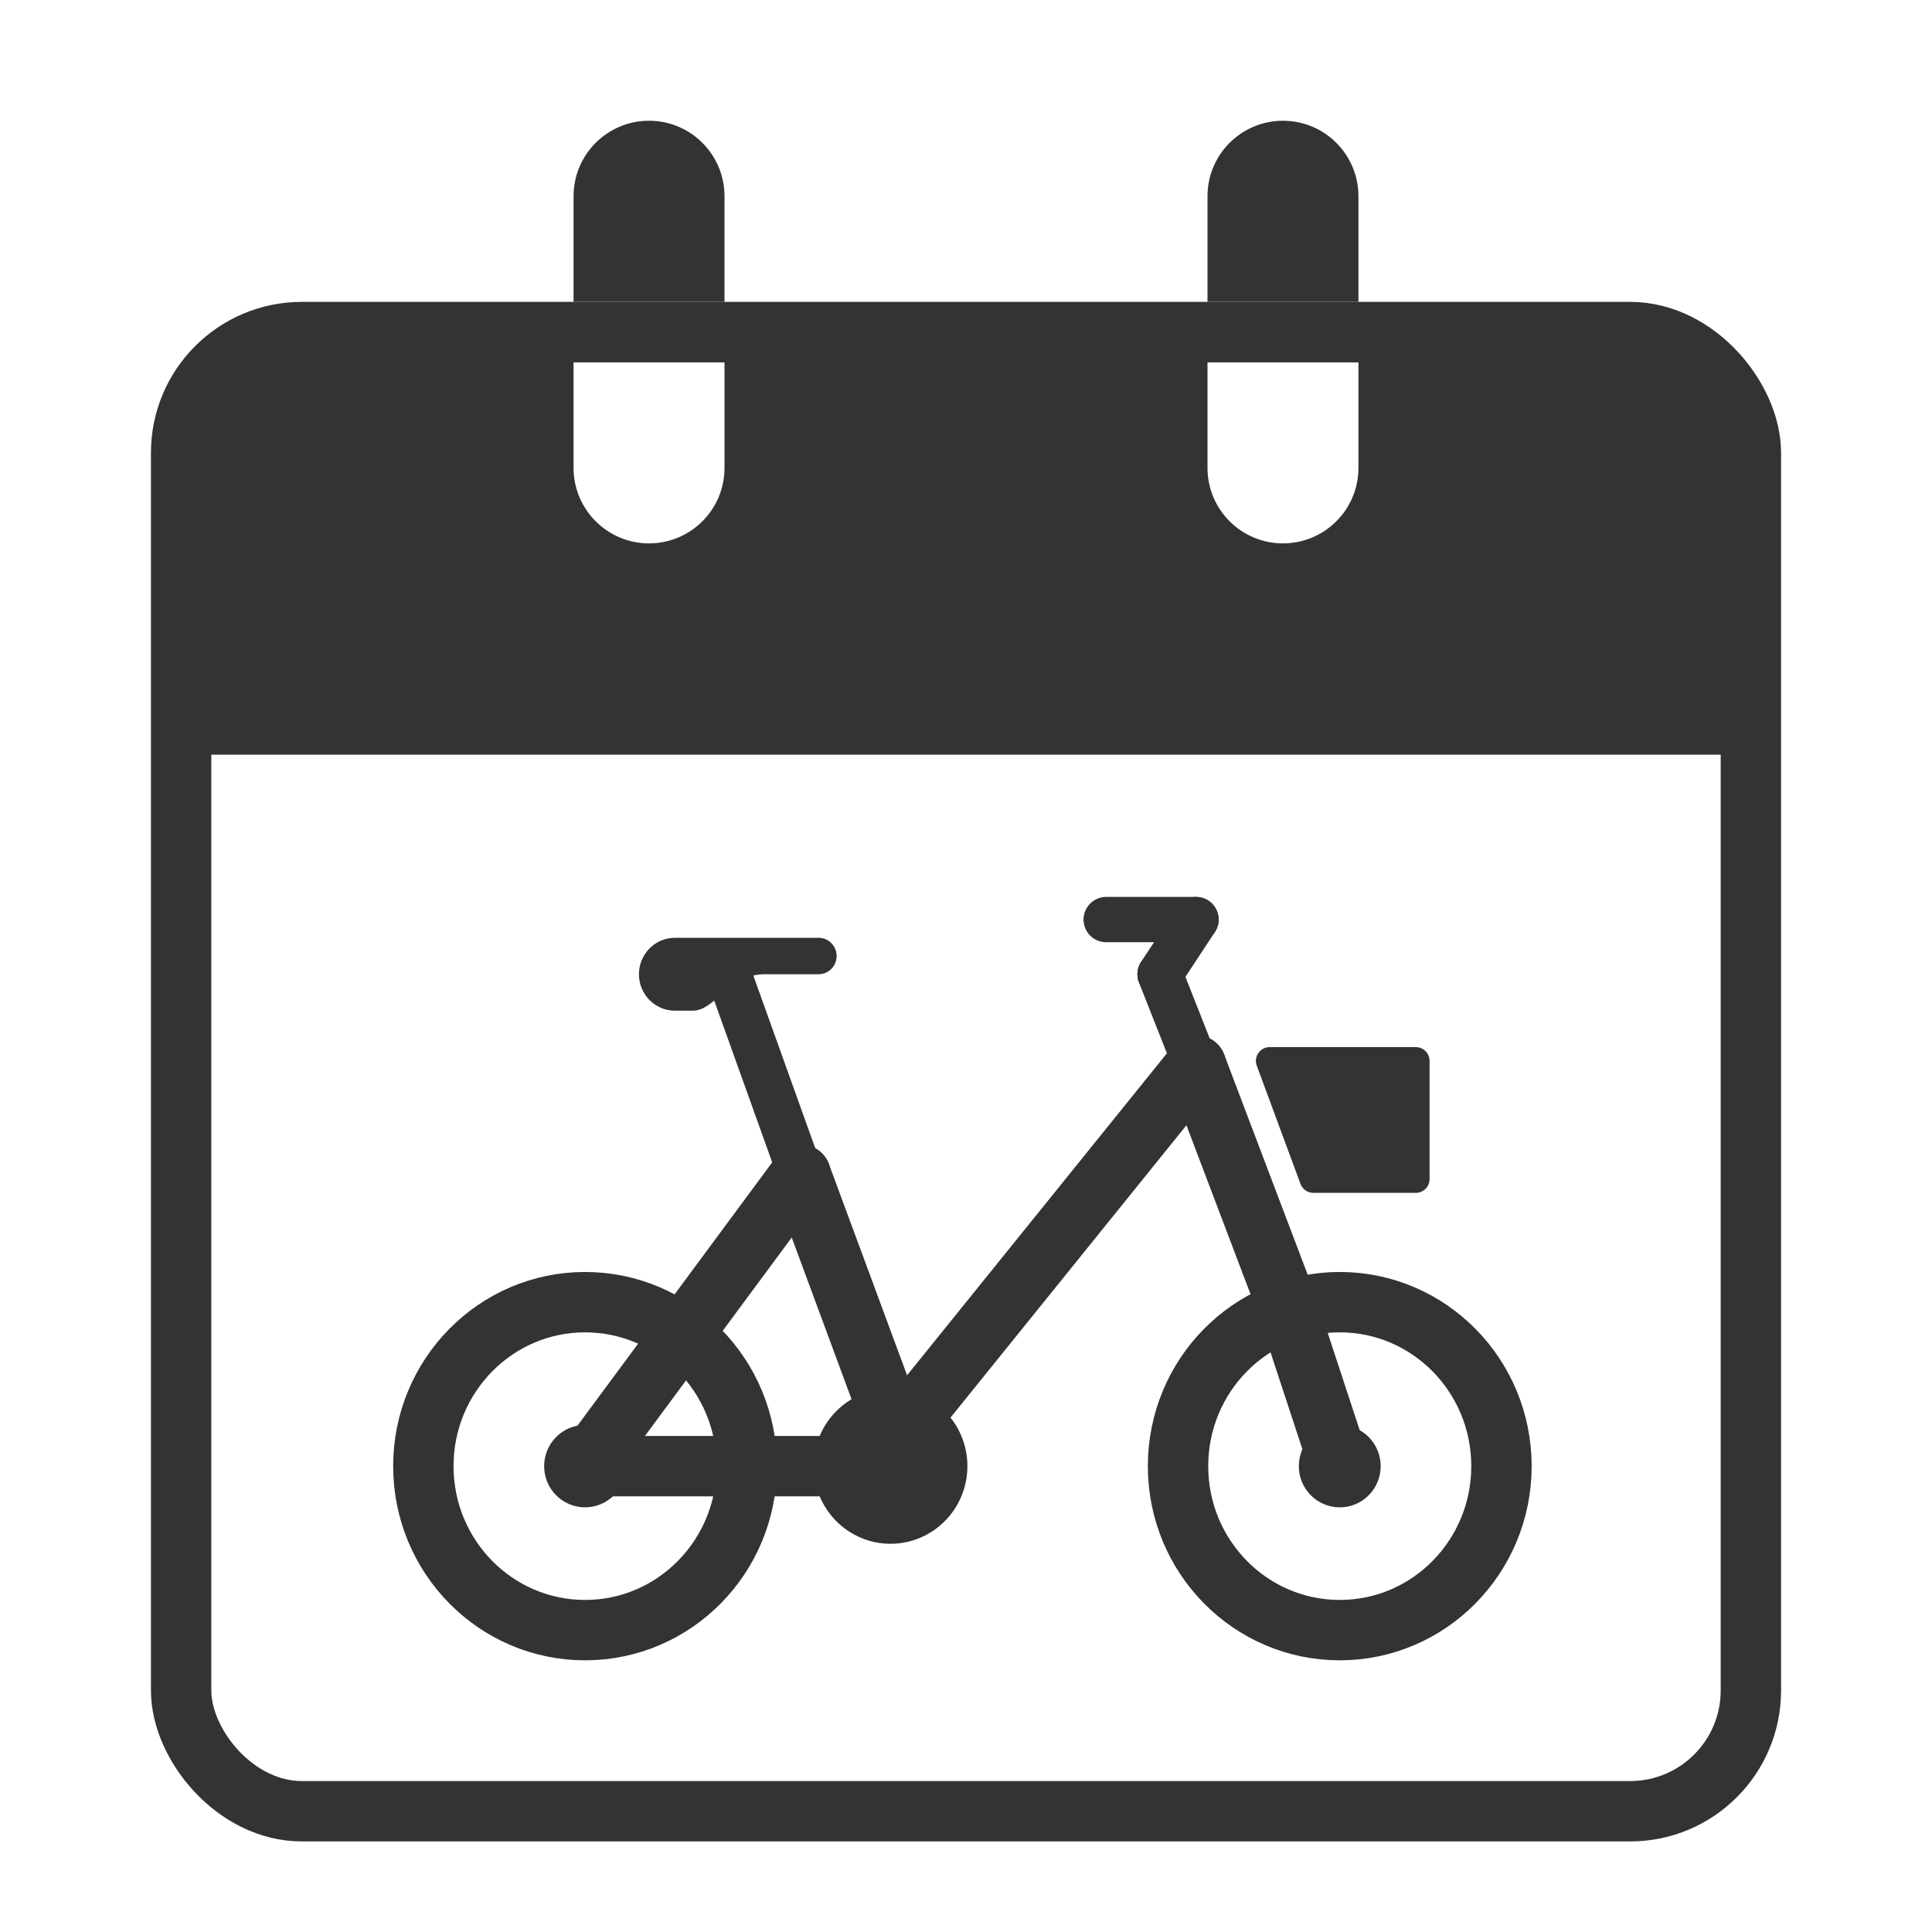 <svg width="64" height="64" viewBox="0 0 64 64" fill="none" xmlns="http://www.w3.org/2000/svg">
<rect x="6" y="11" width="52" height="49" rx="4" stroke="#333333" stroke-width="2"/>
<path fill-rule="evenodd" clip-rule="evenodd" d="M6 15C6 12.791 7.791 11 10 11H54C56.209 11 58 12.791 58 15V25H6V15ZM19 12H24V15.5C24 16.881 22.881 18 21.5 18C20.119 18 19 16.881 19 15.5V12ZM45 12H40V15.5C40 16.881 41.119 18 42.5 18C43.881 18 45 16.881 45 15.5V12Z" fill="#333333"/>
<path d="M19 6.5C19 5.119 20.119 4 21.5 4C22.881 4 24 5.119 24 6.5V10H19V6.5Z" fill="#333333"/>
<path d="M40 6.5C40 5.119 41.119 4 42.5 4C43.881 4 45 5.119 45 6.5V10H40V6.5Z" fill="#333333"/>
<ellipse cx="19.381" cy="48.568" rx="5.357" ry="5.432" stroke="#333333" stroke-width="2"/>
<ellipse cx="19.381" cy="48.568" rx="0.595" ry="0.604" stroke="#333333" stroke-width="1.521"/>
<ellipse cx="29.5" cy="48.568" rx="1.786" ry="1.811" fill="#333333" stroke="#333333" stroke-width="1.521"/>
<ellipse cx="44.381" cy="48.568" rx="5.357" ry="5.432" stroke="#333333" stroke-width="2"/>
<ellipse cx="44.381" cy="48.568" rx="0.595" ry="0.604" stroke="#333333" stroke-width="1.521"/>
<path d="M19.381 48.568L26.523 38.912" stroke="#333333" stroke-width="2" stroke-linecap="round"/>
<path d="M28.904 48.568L39.619 35.291" stroke="#333333" stroke-width="2" stroke-linecap="round"/>
<path d="M42.595 43.137L39.619 35.291" stroke="#333333" stroke-width="2" stroke-linecap="round"/>
<path d="M38.428 32.273L39.619 35.291" stroke="#333333" stroke-width="1.5" stroke-linecap="round"/>
<path d="M38.428 32.273L39.619 30.462" stroke="#333333" stroke-width="1.5" stroke-linecap="round"/>
<path d="M36.643 30.462L39.619 30.462" stroke="#333333" stroke-width="1.5" stroke-linecap="round"/>
<path d="M42.595 43.137L44.381 48.568" stroke="#333333" stroke-width="2" stroke-linecap="round"/>
<path d="M19.381 48.568L28.904 48.568" stroke="#333333" stroke-width="2" stroke-linecap="round"/>
<path d="M26.523 38.912L30.095 48.568" stroke="#333333" stroke-width="2" stroke-linecap="round"/>
<path d="M24.143 32.273L26.523 38.912" stroke="#333333" stroke-width="1.5" stroke-linecap="round"/>
<path d="M22.357 31.066C21.699 31.066 21.166 31.606 21.166 32.273C21.166 32.94 21.699 33.48 22.357 33.48H22.952C23.692 33.48 24.142 32.273 25.333 32.273C25.333 32.273 26.574 32.273 27.119 32.273C27.447 32.273 27.714 32.003 27.714 31.669C27.714 31.336 27.447 31.066 27.119 31.066H22.357Z" fill="#333333"/>
<path d="M41.632 35.302C41.522 35.004 41.742 34.687 42.06 34.687H46.9C47.152 34.687 47.357 34.892 47.357 35.144V39.058C47.357 39.311 47.152 39.515 46.9 39.515H43.508C43.317 39.515 43.146 39.396 43.08 39.217L41.632 35.302Z" fill="#333333"/>
</svg>
